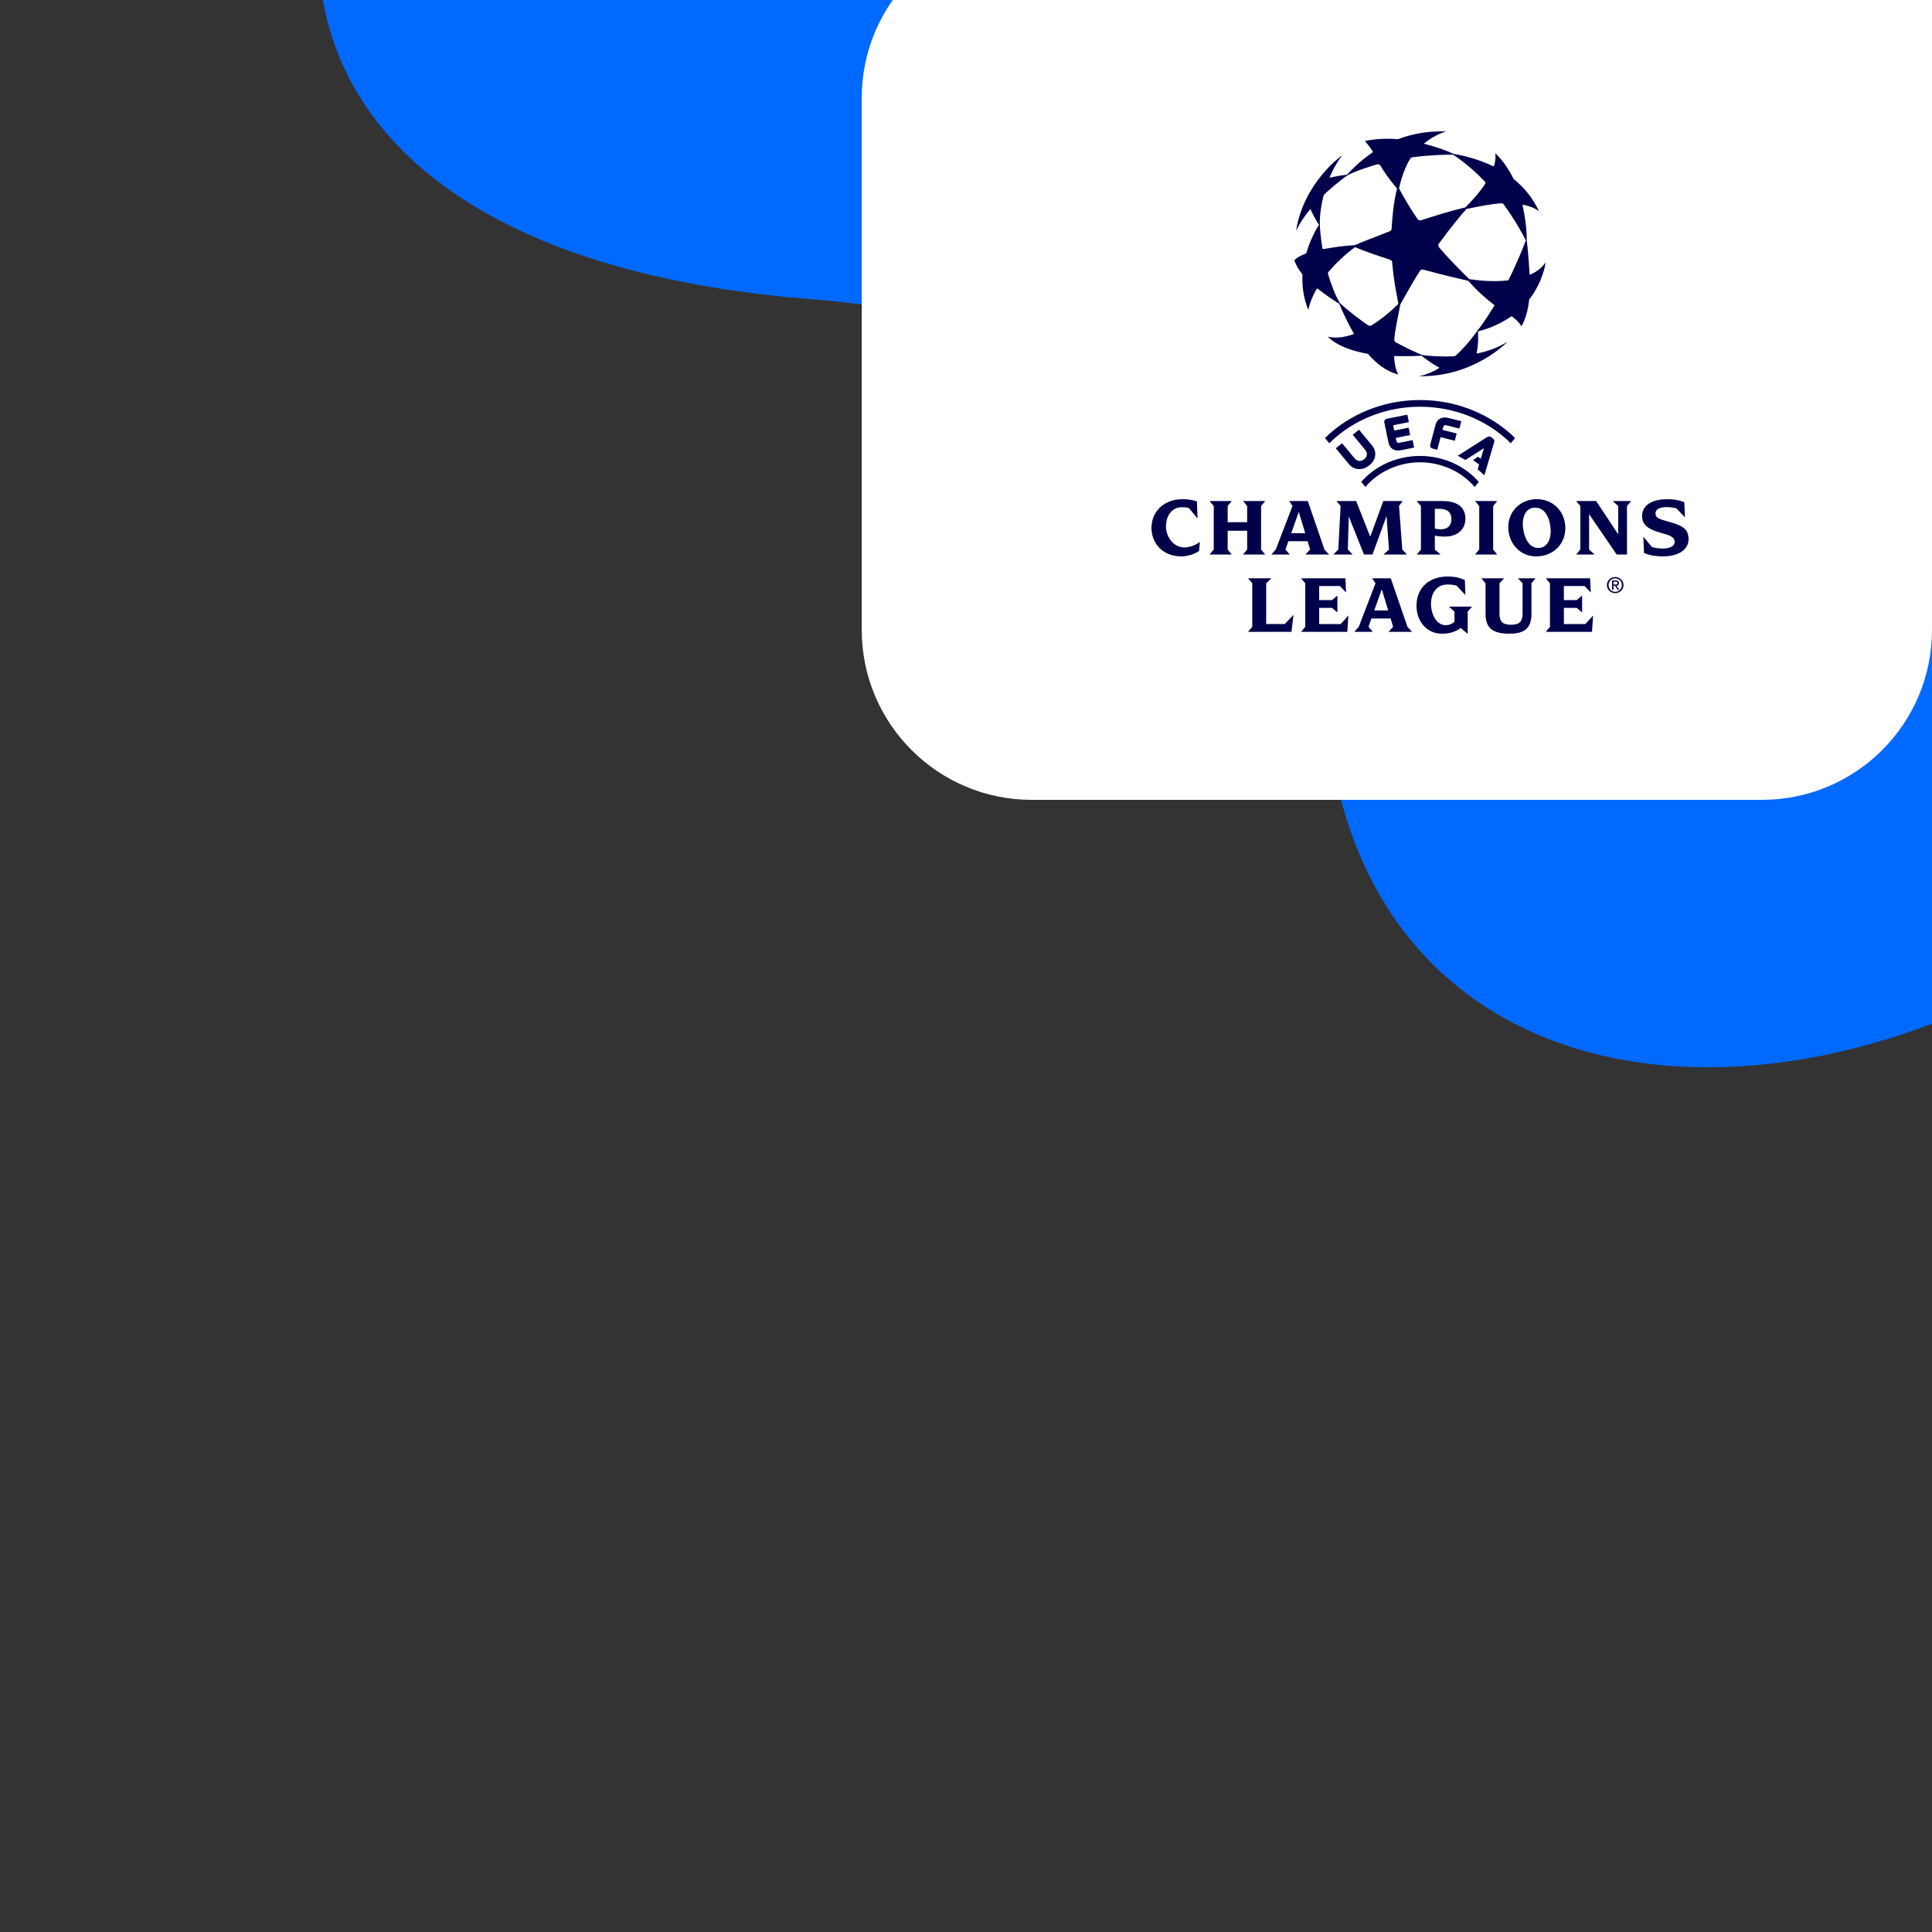<svg width="500" height="500" viewBox="0 0 500 500" fill="none" xmlns="http://www.w3.org/2000/svg">
<rect x="0" y="0" width="500" height="500" fill="#333333" stroke="none"/>
<g clip-path="url(#clip0_2261_58854)">
<path fill-rule="evenodd" clip-rule="evenodd" d="M638.039 -51.779C589.363 -144.393 495.425 -187.957 417.487 -200.007C313.075 -216.146 188.376 -182.193 116.53 -94.405C54.123 -18.15 72.563 66.973 210.915 77.518C300.249 84.327 335.948 146.42 344.997 197.52C364.335 306.731 512.108 300.519 599.773 189.844C687.435 79.169 657.846 -14.097 638.039 -51.779Z" fill="#0069FF"/>
<path d="M500 163C500 187.301 480.301 207 456 207H267.018C242.717 207 223.018 187.301 223.018 163V25.338C223.018 1.037 242.717 -18.662 267.018 -18.662H500V163Z" fill="white"/>
<g clip-path="url(#clip1_2261_58854)">
<path d="M390.488 72.299C390.411 72.454 390.259 72.561 390.085 72.581C386.104 73.035 381.875 72.491 380.245 72.239C377.523 69.562 374.576 66.584 372.404 63.982C372.181 63.715 372.17 63.334 372.375 63.053C375.473 58.802 378.31 55.428 379.509 54.093C382.936 53.358 386.353 52.707 388.661 52.614C388.835 52.607 389.001 52.686 389.103 52.825C392.077 56.898 394.205 60.8 394.888 62.226C393.522 65.838 391.879 69.487 390.488 72.299V72.299ZM386.691 79.189C384.497 82.805 382.83 84.985 382.296 85.648C381.571 86.655 379.723 89.279 376.852 91.934C376.669 92.103 376.43 92.201 376.178 92.212C372.583 92.359 369.241 92.111 367.939 91.831C366.837 91.383 364.271 90.247 361.239 88.597C360.975 88.453 360.819 88.173 360.839 87.877C360.997 85.563 361.743 82.268 362.403 78.782C364.034 75.963 365.725 72.746 367.478 70.104C367.663 69.826 368.009 69.697 368.335 69.784C373.585 71.195 378.141 72.267 379.99 72.676C382.523 75.567 384.977 77.599 386.628 78.859C386.731 78.938 386.757 79.079 386.691 79.189V79.189ZM354.926 84.214C354.66 84.376 354.321 84.367 354.065 84.189C351.779 82.597 349.052 80.561 346.78 78.471C345.439 76.217 344.406 73.332 343.684 70.875C343.638 70.716 343.674 70.545 343.78 70.418C346.329 67.333 349.389 64.892 350.668 63.963C353.553 65.188 356.865 66.269 359.762 67.217C360.059 67.314 360.268 67.576 360.293 67.881C360.701 72.955 361.645 77.058 361.898 78.625C360.816 79.763 357.989 82.342 354.926 84.214V84.214ZM342.228 64.251C341.85 61.856 341.601 59.341 341.574 58.189C341.511 55.529 341.94 53.173 342.439 50.992C342.521 50.635 342.709 50.311 342.983 50.064C344.432 48.758 347.051 46.454 348.704 45.411C350.262 44.428 354.592 43.051 356.377 42.541C356.723 42.442 357.092 42.593 357.27 42.901C357.485 43.272 357.709 43.641 357.947 44.004C359.353 46.158 360.902 48.012 361.555 48.816C360.69 52.196 360.322 55.986 360.155 59.182C360.139 59.482 359.945 59.745 359.66 59.854C355.143 61.589 351.728 62.946 350.581 63.467C347.477 63.596 344.52 64.117 342.525 64.46C342.383 64.485 342.25 64.39 342.228 64.251V64.251ZM365.002 41.038C365.125 40.85 365.328 40.724 365.554 40.694C370.2 40.09 374.45 40.001 376.084 40.046C379.057 41.992 381.962 44.559 384.28 46.994C384.443 47.165 384.467 47.422 384.339 47.619C382.684 50.166 380.278 52.611 379.221 53.676C375.301 54.589 371.146 55.918 367.773 57.008C367.445 57.114 367.084 56.994 366.888 56.714C364.329 53.054 362.703 49.917 362.065 48.754C362.757 45.703 363.725 42.986 365.002 41.039V41.038ZM396.034 71.077C395.951 71.114 395.855 71.056 395.851 70.967C395.656 67.21 395.305 63.561 395.121 62.226C395.136 58.982 394.589 55.615 394.044 53.133C394.025 53.044 394.105 52.963 394.197 52.981C397.315 53.608 398.317 54.757 398.317 54.757C396.666 51.115 394.287 48.369 391.701 46.295C389.491 41.74 386.947 39.633 386.947 39.633C387.152 40.641 387.011 41.78 386.646 42.956C386.623 43.031 386.536 43.066 386.464 43.032C382.227 40.994 377.853 40.062 376.16 39.829C373.632 38.62 370.87 37.819 368.623 37.213C368.564 37.197 368.547 37.12 368.595 37.081C371.577 34.647 374.319 34.027 374.319 34.027C369.464 33.835 365.286 34.699 361.792 36.02C356.571 35.609 353.246 36.502 353.246 36.502C353.246 36.502 354.688 38.2 355.248 39.145C355.315 39.259 355.28 39.405 355.169 39.48C351.886 41.72 349.53 44.18 348.601 45.205C347.567 45.342 345.775 45.586 344.209 45.965C344.147 45.981 344.094 45.919 344.119 45.861C345.687 42.188 347.395 40.155 347.395 40.155C347.395 40.155 337.32 47.192 335.411 59.837C335.411 59.837 336.24 57.596 339.045 54.198C339.082 54.154 339.154 54.162 339.178 54.215C339.973 55.946 340.881 57.483 341.338 58.189C339.795 60.632 338.73 63.295 338.074 65.475C338.052 65.551 337.994 65.612 337.918 65.64C335.585 66.511 334.99 67.342 334.99 67.342C335.353 68.561 336.065 69.749 336.965 70.869C337.043 70.965 337.083 71.086 337.078 71.21C336.83 76.607 338.6 80.159 338.6 80.159C339 78.274 339.782 76.443 340.771 74.725C340.81 74.656 340.903 74.639 340.965 74.688C343.268 76.487 345.653 78.059 346.6 78.618C347.088 79.844 348.486 83.026 350.354 86.29C350.393 86.359 350.361 86.446 350.286 86.473C348.049 87.275 345.755 87.637 343.651 87.133C343.651 87.133 346.188 90.242 354.015 91.568C356.186 94.092 358.829 96.182 361.915 96.908C361.915 96.908 361.01 95.93 360.787 92.285C360.782 92.212 360.842 92.149 360.918 92.15C362.85 92.178 365.472 92.22 367.871 92.048C368.721 92.708 370.577 94.155 372.387 95.077C372.478 95.123 372.483 95.248 372.397 95.3C369.215 97.192 367.098 97.356 367.098 97.356C381.51 97.658 390.164 88.416 390.164 88.416C387.79 89.952 385.048 90.906 382.32 91.475C382.228 91.494 382.147 91.414 382.166 91.324C382.673 88.913 382.531 86.582 382.495 85.761C385.915 84.927 388.898 83.425 391.106 81.889C391.151 81.858 391.21 81.858 391.255 81.888C392.175 82.517 392.961 83.223 393.747 84.398C393.747 84.398 395.242 82.318 395.756 77.498C399.458 72.746 400.009 67.882 400.009 67.882C399.08 69.31 397.677 70.34 396.034 71.077V71.077ZM367.5 117.998C361.318 117.998 355.709 120.715 352.288 124.732L353.373 126.048C356.48 122.251 361.766 119.64 367.5 119.64C373.234 119.64 378.52 122.251 381.626 126.048L382.712 124.732C379.29 120.715 373.682 117.998 367.5 117.998V117.998ZM353.04 118.851C352.633 119.176 352.16 119.334 351.743 119.286C351.214 119.226 350.893 119.013 350.367 118.375L347.335 114.714L345.7 116.019L349.002 120.009C349.704 120.854 350.504 121.306 351.446 121.391C351.558 121.402 351.668 121.407 351.777 121.408C352.691 121.416 353.54 121.099 354.363 120.446C355.279 119.71 355.782 118.857 355.9 117.836C356.007 116.911 355.72 116.05 355.02 115.203L351.719 111.214L350.085 112.519L353.115 116.181V116.182C353.643 116.818 353.789 117.171 353.74 117.692C353.704 118.103 353.449 118.525 353.04 118.851V118.851ZM364.22 107.318L358.924 108.374C358.683 108.422 358.491 108.541 358.372 108.718C358.252 108.895 358.215 109.114 358.264 109.351L359.32 114.459C359.491 115.289 359.871 115.887 360.447 116.237C360.828 116.468 361.285 116.583 361.812 116.583C362.08 116.582 362.366 116.552 362.669 116.491L365.979 115.832L365.581 113.904L362.361 114.546C361.702 114.677 361.488 114.605 361.338 113.879L361.225 113.331L364.949 112.588L364.555 110.682L360.831 111.424L360.548 110.057L364.618 109.246L364.22 107.318V107.318ZM374.516 110.105L377.689 110.912L378.191 109.011L374.928 108.181C373.14 107.726 371.915 108.384 371.48 110.033L370.147 115.083C370.086 115.318 370.111 115.538 370.22 115.721C370.33 115.903 370.513 116.032 370.752 116.093L371.963 116.401L372.822 113.134L376.494 114.069L376.99 112.19L373.317 111.255L373.459 110.715C373.648 109.999 373.866 109.939 374.516 110.105V110.105ZM390.981 114.717L392.101 113.359C391.545 112.812 390.966 112.281 390.363 111.77C384.094 106.455 375.975 103.528 367.5 103.528C359.025 103.528 350.906 106.455 344.637 111.77C344.034 112.281 343.455 112.812 342.898 113.358L344.019 114.717C344.584 114.155 345.176 113.61 345.793 113.086C351.741 108.043 359.449 105.266 367.5 105.266C375.55 105.266 383.259 108.043 389.206 113.086C389.824 113.61 390.415 114.155 390.981 114.717V114.717ZM382.43 121.46L382.793 120.229L381.23 119.081L382.489 118.195L383.218 118.733L384.046 115.991L379.241 119.043L377.271 117.948L384.808 113.157C385.099 112.972 385.496 112.81 385.999 113.19L386.321 113.433C386.829 113.818 386.757 114.258 386.657 114.555L384.156 123.012L382.43 121.46V121.46ZM346.961 161.509H341.403V157.316H344.715L346.071 158.452H346.117V154.172H346.071L344.715 155.308H341.403V151.661H346.761L348.318 153.299H348.362L348.184 149.673H336.756V149.717L337.802 150.962V162.23L336.756 163.474V163.518H348.673L348.962 159.347H348.917L346.961 161.509ZM349.061 133.642L352.997 143.512H355.198L358.844 133.533L359.466 142.223L358.088 143.468V143.512H364.068V143.468L362.913 142.223L362.067 130.956L362.979 129.711V129.668H357.999L354.619 138.904L350.973 129.668H345.926V129.711L346.95 130.956L346.348 142.223L345.127 143.468V143.512H350.039V143.468L348.817 142.223L349.061 133.642V133.642ZM332.512 161.487H327.688V150.962L329 149.717V149.673H323.041V149.717L324.087 150.962V162.23L323.041 163.452V163.518H334.224L334.758 159.173H334.713L332.512 161.487H332.512ZM321.742 143.468V143.512H327.412V143.468L326.366 142.223V130.956L327.412 129.711V129.668H321.742V129.711L322.765 130.956V135.148H317.718V130.956L318.741 129.711V129.668H313.072V129.711L314.117 130.956V142.223L313.072 143.468V143.512H318.741V143.468L317.718 142.223V137.354H322.765V142.223L321.742 143.468ZM410.292 161.509H404.734V157.316H408.046L409.402 158.452H409.447V154.172H409.402L408.046 155.308H404.734V151.661H410.092L411.648 153.299H411.692L411.515 149.673H400.087V149.717L401.133 150.962V162.23L400.087 163.474V163.518H412.004L412.293 159.347H412.248L410.292 161.509ZM359.269 157.993L357.602 152.491L355.645 157.993H359.269V157.993ZM364.249 162.23L365.405 163.474V163.518H359.381V163.474L360.537 162.23L359.892 160.068H354.912L354.155 162.23L355.245 163.474V163.518H350.532V163.474L351.644 162.23L355.979 150.962L355.156 149.717V149.673H359.936L364.249 162.23V162.23ZM306.493 141.678C303.602 141.678 301.757 138.795 301.757 136.305C301.757 133.248 303.446 131.262 305.87 131.262C306.514 131.262 307.138 131.327 307.694 131.479L309.872 134.122H309.917L309.761 129.754C309.138 129.515 307.783 129.186 306.115 129.186C300.957 129.186 298 132.637 298 136.611C298 140.542 300.846 143.992 305.737 143.992C307.049 143.992 308.983 143.556 310.317 142.573L310.517 140.28H310.473C309.339 141.153 307.715 141.678 306.493 141.678H306.493ZM387.45 143.468L386.427 142.223V130.956L387.45 129.711V129.668H381.781V129.711L382.826 130.956V142.223L381.781 143.468V143.512H387.45V143.468ZM375.013 157.032L376.413 158.278V160.876C375.968 161.378 375.191 161.793 374.146 161.793C371.656 161.793 370.344 158.801 370.344 156.29C370.344 153.56 371.745 151.268 374.635 151.268C375.435 151.268 376.28 151.334 376.969 151.573L379.193 153.931H379.237L379.103 150.132C377.814 149.477 376.258 149.194 374.679 149.194C369.944 149.194 366.587 152.054 366.587 156.771C366.587 160.722 369.166 163.999 373.19 163.999C374.947 163.999 376.547 163.605 378.036 162.536L379.792 163.999H379.837V158.278L380.948 157.032V156.989H375.013V157.032V157.032ZM371.333 136.787C371.779 136.918 372.289 136.983 372.823 136.983C374.78 136.983 375.625 135.935 375.625 134.384C375.625 132.549 374.535 131.677 372.511 131.677H371.333V136.787ZM367.732 142.223V130.956L366.687 129.711V129.668H373.357C377.403 129.668 379.249 131.479 379.249 134.232C379.249 137.092 377.048 138.861 374.046 138.861C373.068 138.861 372.068 138.795 371.333 138.621V142.223L372.801 143.468V143.512H366.687V143.468L367.732 142.223V142.223ZM401.323 137.594C401.323 135.192 400.411 131.371 397.298 131.371C394.808 131.371 394.096 133.816 394.096 135.475C394.096 137.9 395.12 141.809 398.121 141.809C400.277 141.809 401.323 139.799 401.323 137.594ZM397.587 143.992C393.185 143.992 390.34 140.432 390.34 136.394C390.34 132.222 393.608 129.186 397.699 129.186C402.211 129.186 405.102 132.659 405.102 136.633C405.102 141.175 401.612 143.992 397.587 143.992ZM392.885 149.717L394.042 150.962V158.846C394.042 161.116 392.908 161.684 391.063 161.684C389.195 161.684 388.061 161.159 388.061 158.846V150.962L389.218 149.717V149.673H383.414V149.717L384.46 150.962V158.846C384.46 162.622 386.416 163.999 390.595 163.999C394.397 163.999 396.332 162.71 396.332 158.954V150.962L397.354 149.717V149.673H392.885V149.717V149.717ZM419.737 151.419C419.737 150.434 418.977 149.69 418.018 149.69C417.049 149.69 416.29 150.434 416.29 151.419C416.29 152.423 417.049 153.162 418.018 153.162C418.977 153.162 419.737 152.423 419.737 151.419V151.419ZM420.163 151.419C420.163 152.627 419.173 153.508 418.018 153.508C416.854 153.508 415.865 152.627 415.865 151.419C415.865 150.225 416.854 149.343 418.018 149.343C419.173 149.343 420.163 150.225 420.163 151.419ZM418.015 151.275C418.328 151.275 418.609 151.258 418.609 150.887C418.609 150.588 418.334 150.534 418.074 150.534H417.568V151.275H418.015V151.275ZM418.362 151.568L419.053 152.626H418.641L417.998 151.586H417.568V152.626H417.201V150.225H418.132C418.71 150.225 418.994 150.434 418.994 150.907C418.994 151.337 418.72 151.523 418.362 151.568V151.568ZM417.438 129.711L418.795 130.956V138.293L413.08 129.668H407.945V129.711L408.99 130.956V142.223L407.945 143.468V143.512H412.636V143.468L411.258 142.223V133.052L418.394 143.512H421.062V130.956L422.107 129.711V129.668H417.438V129.711V129.711ZM431.775 134.996C429.218 134.297 428.44 133.991 428.44 132.834C428.44 131.503 430.197 131.24 431.308 131.24C432.242 131.24 433.109 131.348 433.887 131.589L436.021 133.861H436.066L435.888 129.951C434.553 129.45 433.153 129.186 431.553 129.186C428.196 129.186 424.972 130.322 424.972 133.599C424.972 135.716 426.461 136.983 429.685 137.857C432.175 138.533 433.398 138.97 433.398 140.215C433.398 141.656 431.531 141.961 430.285 141.961C429.24 141.961 428.306 141.809 427.506 141.568L425.35 138.948H425.305L425.461 143.096C426.929 143.752 428.707 143.992 430.374 143.992C433.976 143.992 436.999 142.508 436.999 139.516C436.999 136.699 435.021 135.891 431.775 134.996V134.996ZM334.166 137.987H337.789L336.123 132.484L334.166 137.987ZM333.766 143.512H329.053V143.468L330.165 142.223L334.5 130.956L333.677 129.711V129.668H338.457L342.77 142.223L343.926 143.468V143.512H337.901V143.468L339.058 142.223L338.413 140.062H333.433L332.676 142.223L333.766 143.468V143.512H333.766Z" fill="#00004B"/>
</g>
</g>
<defs>
<clipPath id="clip0_2261_58854">
<rect width="500" height="500" fill="white" transform="translate(500 500) rotate(-180)"/>
</clipPath>
<clipPath id="clip1_2261_58854">
<rect width="139" height="130" fill="white" transform="translate(298 34)"/>
</clipPath>
</defs>
</svg>
